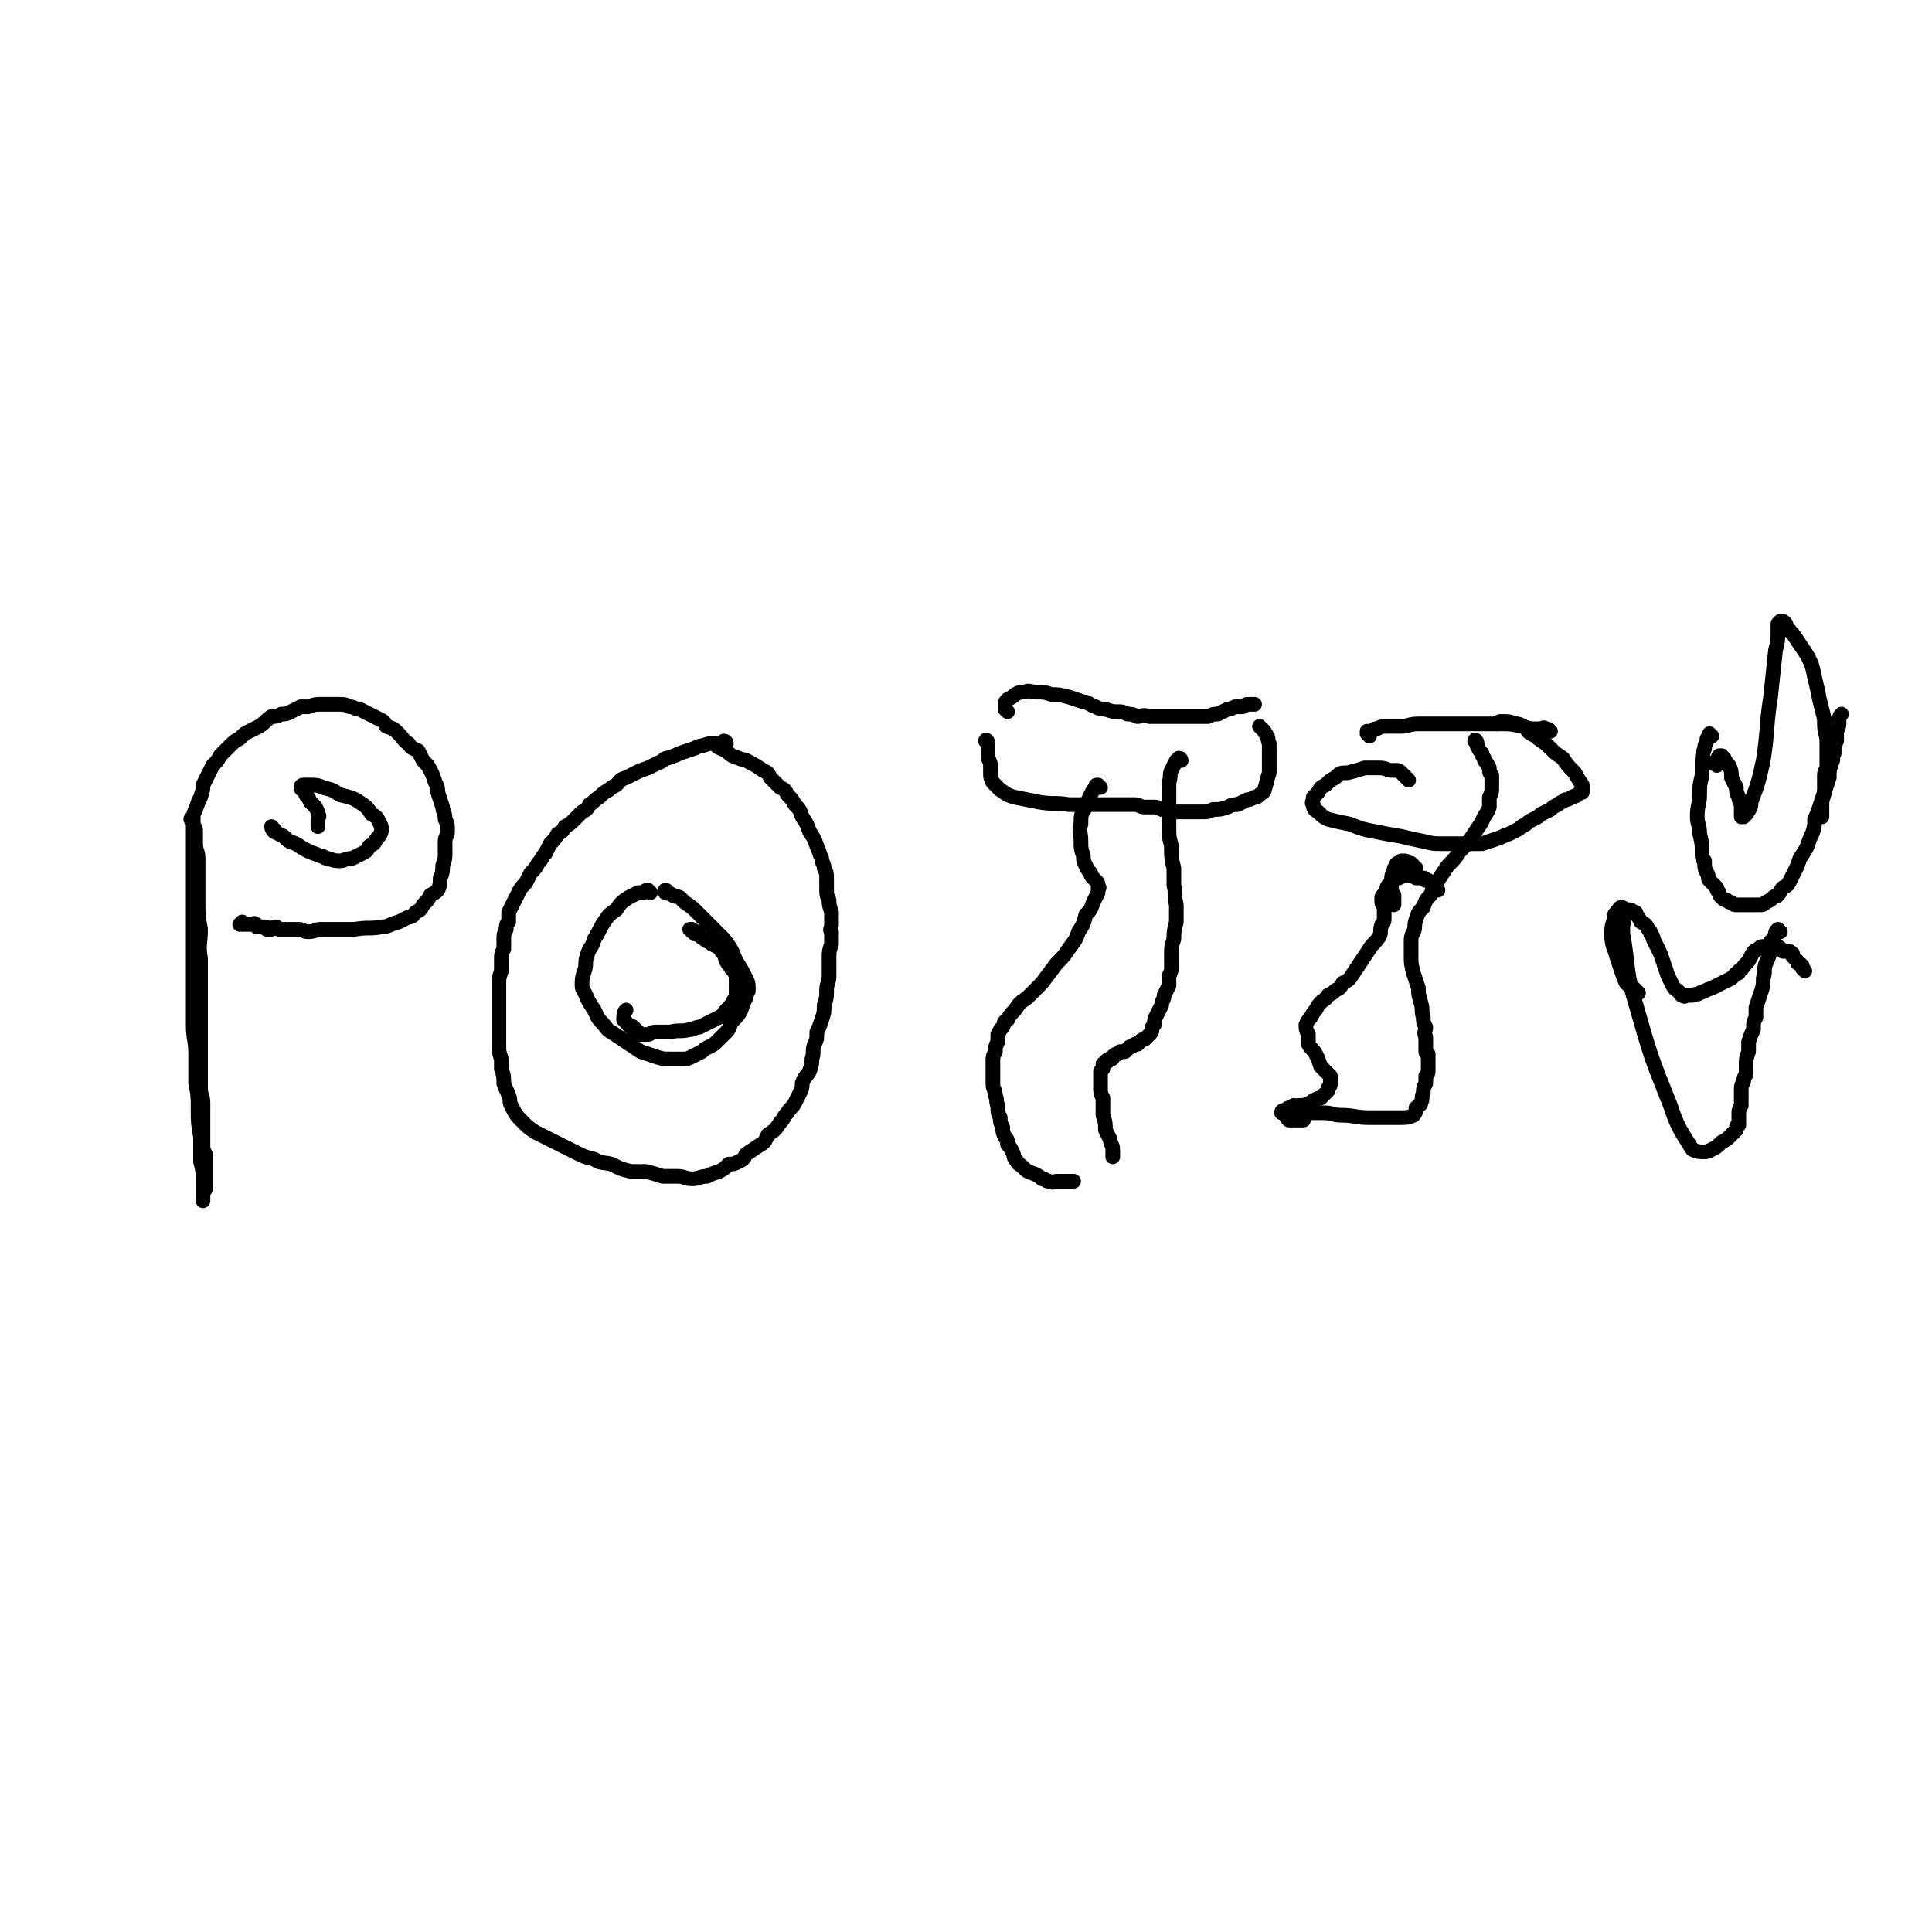 <svg viewBox='0 0 790 790' version='1.1' xmlns='http://www.w3.org/2000/svg' xmlns:xlink='http://www.w3.org/1999/xlink'><g fill='none' stroke='#000000' stroke-width='6' stroke-linecap='round' stroke-linejoin='round'><path d='M79,336c0,0 -1,-2 -1,-1 0,0 1,1 1,2 1,2 1,2 1,3 0,3 0,3 0,5 0,3 1,3 1,6 0,4 0,4 0,8 0,5 0,5 0,9 0,6 0,6 1,12 0,6 -1,6 0,12 0,4 0,4 0,9 0,4 0,4 0,8 0,4 0,4 0,8 0,4 0,4 0,8 0,3 0,3 0,7 0,3 0,3 0,6 0,3 0,3 0,7 0,3 1,3 1,6 0,3 0,3 0,6 0,3 0,3 0,6 0,3 0,3 0,5 0,2 0,2 1,4 0,2 0,2 0,4 0,1 0,1 0,3 0,1 0,1 0,2 0,0 0,0 0,1 0,1 0,1 0,2 0,0 0,0 0,0 0,1 0,1 0,2 0,1 -1,1 -1,1 0,1 0,1 0,1 0,1 0,1 0,1 0,1 0,1 0,1 0,0 0,1 0,1 0,0 0,-1 0,-1 0,-1 0,-1 0,-2 0,-2 0,-2 0,-5 0,-4 0,-4 -1,-8 0,-5 0,-5 0,-10 -1,-6 -1,-6 -1,-11 0,-6 0,-6 -1,-11 0,-6 0,-6 0,-12 0,-6 -1,-6 -1,-12 0,-5 0,-5 0,-9 0,-4 0,-4 0,-7 0,-2 0,-2 0,-4 0,-3 0,-3 0,-6 0,-3 0,-3 0,-7 0,-3 0,-3 0,-7 0,-4 0,-4 0,-7 0,-4 0,-4 0,-7 0,-3 0,-3 0,-6 0,-2 0,-2 0,-4 0,-2 0,-2 0,-4 0,-2 0,-2 0,-4 0,-2 0,-2 0,-4 0,-1 0,-1 0,-3 0,-2 0,-2 0,-4 0,-3 0,-3 1,-5 1,-3 1,-3 2,-5 1,-3 1,-3 1,-5 1,-2 1,-2 2,-4 1,-2 1,-2 2,-4 2,-2 2,-2 3,-4 2,-2 2,-2 4,-4 2,-2 2,-2 4,-3 2,-2 2,-2 4,-3 2,-1 2,-1 4,-2 3,-2 2,-2 5,-4 2,0 2,0 4,-1 2,0 2,0 4,-1 2,-1 2,-1 4,-2 2,0 2,0 3,0 3,-1 3,-1 5,-1 2,0 2,0 3,0 2,0 2,0 4,0 3,0 3,0 5,1 2,0 2,1 4,1 2,1 2,1 4,2 2,1 2,1 4,2 2,1 2,1 3,3 3,1 3,1 5,3 2,2 2,3 4,4 1,2 2,2 4,3 1,2 1,2 2,4 2,2 2,2 3,4 1,2 1,2 2,5 1,2 1,2 1,4 1,3 1,3 2,6 0,2 1,2 1,5 1,2 1,2 1,5 0,2 -1,2 -1,4 0,2 0,2 0,5 0,2 0,2 -1,5 0,2 0,3 -1,5 0,2 0,3 -1,5 -1,1 -1,1 -3,2 -1,2 -1,2 -3,4 -1,2 -1,2 -3,3 -1,1 -1,2 -3,2 -2,1 -2,1 -4,2 -4,1 -4,2 -7,2 -5,1 -5,0 -11,1 -4,0 -4,0 -8,0 -3,0 -3,0 -6,0 -2,0 -2,1 -5,1 -2,0 -2,-1 -4,-1 -1,0 -2,0 -3,0 -2,0 -2,0 -3,0 -1,0 -1,0 -2,0 0,0 0,0 -1,-1 -1,0 -1,0 -2,1 0,0 0,0 0,0 -1,0 -1,0 -1,0 0,0 -1,0 -1,0 0,-1 0,-1 -1,-1 0,0 0,0 0,0 -1,0 -1,0 -1,0 -1,0 -1,0 -2,0 0,-1 0,-1 -1,-1 0,-1 0,0 0,0 -1,0 -1,0 -2,0 0,0 0,0 -1,0 0,0 0,0 -1,0 0,0 0,0 -1,0 0,0 -1,0 -1,0 0,0 1,0 1,-1 '/><path d='M297,304c0,0 0,-1 -1,-1 0,0 0,1 0,1 -1,0 -1,0 -1,0 -2,0 -2,0 -3,0 -2,0 -2,0 -5,1 -1,0 -1,0 -3,1 -3,1 -3,1 -6,2 -2,1 -2,1 -5,2 -2,0 -1,1 -4,2 -2,1 -2,1 -4,2 -3,1 -3,1 -5,2 -2,1 -2,1 -4,2 -3,1 -2,1 -4,3 -2,1 -2,1 -3,2 -2,1 -2,1 -4,3 -2,1 -2,2 -4,3 -1,2 -1,2 -3,3 -2,2 -2,2 -3,3 -2,2 -2,2 -4,3 -1,2 -1,2 -3,3 -1,2 -1,2 -3,4 -1,2 -1,2 -2,4 -2,2 -1,2 -3,4 -1,2 -1,2 -3,4 -1,2 -1,2 -2,4 -2,2 -2,2 -3,4 -1,2 -1,2 -2,4 -1,2 -1,2 -2,4 0,2 0,2 0,4 -1,1 -1,1 -1,3 -1,2 -1,2 -1,4 0,2 0,2 0,4 -1,2 -1,2 -1,5 0,2 0,2 0,4 -1,3 -1,3 -1,5 0,3 0,3 0,5 0,2 0,2 0,4 0,2 0,2 0,4 0,2 0,2 0,5 0,1 0,1 0,3 0,3 0,3 0,5 0,2 0,2 1,5 0,2 0,2 0,4 1,3 1,3 1,6 1,3 1,2 2,5 1,2 0,2 1,4 2,4 2,4 5,7 2,2 2,2 5,4 4,2 4,2 8,4 4,2 4,2 8,4 4,2 4,2 8,3 3,2 3,1 7,2 4,2 4,2 8,3 3,0 3,0 6,0 4,1 4,1 7,2 3,0 3,0 6,0 3,0 3,1 6,1 3,0 3,-1 6,-1 2,-1 2,-1 5,-2 2,-1 2,-1 4,-3 2,0 2,0 4,-1 2,-1 2,-1 3,-3 3,-2 3,-2 6,-4 2,-1 2,-2 3,-4 3,-2 3,-2 5,-5 2,-2 1,-2 3,-4 1,-2 2,-2 3,-4 1,-2 1,-2 2,-4 1,-2 1,-2 1,-4 1,-3 2,-3 3,-5 1,-3 1,-3 1,-5 1,-3 0,-3 1,-6 1,-2 1,-2 1,-5 1,-2 1,-2 2,-5 1,-3 1,-3 1,-6 1,-3 1,-3 1,-6 0,-3 1,-3 1,-6 0,-4 0,-4 0,-7 0,-3 0,-3 1,-6 0,-2 0,-2 0,-5 -1,-1 0,-1 0,-3 0,-3 0,-3 0,-5 -1,-3 -1,-3 -1,-5 -1,-2 -1,-2 -1,-5 0,-2 0,-2 0,-4 0,-2 0,-2 -1,-4 0,-2 -1,-2 -1,-4 -1,-2 -1,-3 -2,-5 -1,-3 -1,-3 -3,-6 -1,-3 -1,-3 -3,-6 -1,-3 -1,-3 -3,-5 -1,-2 -1,-2 -3,-4 -1,-2 -1,-2 -3,-3 -2,-2 -2,-2 -4,-4 -1,-2 -1,-2 -3,-3 -3,-2 -3,-2 -5,-3 -3,-2 -3,-1 -5,-2 -3,-1 -3,-1 -5,-3 -2,-1 -3,-1 -4,-2 '/><path d='M412,291c0,0 -1,-1 -1,-1 0,0 0,0 0,0 0,0 0,0 0,0 0,-1 0,-1 0,-1 0,-1 0,-1 0,-1 0,-1 0,-1 1,-2 0,0 0,0 0,0 2,-1 2,-1 3,-2 2,-1 2,-1 4,-1 2,-1 2,0 5,0 3,0 3,0 6,1 3,0 3,0 7,1 3,1 3,1 6,2 2,0 2,1 5,2 2,1 2,1 4,1 3,1 3,1 5,1 2,0 2,0 4,1 2,0 2,0 4,1 2,0 2,-1 5,0 2,0 2,0 4,0 2,0 2,0 4,0 2,0 2,0 4,0 2,0 2,0 4,0 2,0 2,0 4,0 2,0 2,0 4,0 2,-1 2,-1 4,-1 2,-1 2,-1 4,-2 1,0 1,0 3,-1 1,0 1,0 2,0 1,0 1,0 1,0 1,0 1,-1 2,-1 1,0 1,0 1,0 1,0 1,0 2,0 '/><path d='M483,311c0,0 0,-1 -1,-1 0,0 0,0 0,1 -1,0 -1,0 -1,0 -1,2 -1,2 -2,4 -1,2 0,2 -1,5 0,3 0,3 0,6 0,3 0,3 0,6 0,4 0,4 0,8 0,4 1,4 1,7 0,4 0,4 1,8 0,4 0,4 0,7 1,4 0,4 1,8 0,4 0,4 0,7 -1,4 -1,4 -1,7 -1,3 -1,3 -1,6 0,2 0,2 0,5 0,2 0,2 -1,4 0,2 0,2 0,4 -1,2 -1,2 -2,4 0,2 -1,2 -1,4 -1,2 -1,2 -2,4 -1,2 -1,2 -1,4 -1,1 -1,1 -1,2 0,1 0,1 -1,2 0,0 0,0 -1,1 0,0 0,0 -1,1 -1,0 -1,0 -2,1 -1,1 0,1 -2,1 -1,1 -1,1 -2,1 -1,1 -1,1 -2,2 -1,0 -1,0 -2,0 -1,1 -1,1 -1,1 -1,0 -1,0 -2,1 0,1 0,1 -1,1 -1,0 -1,0 -1,1 0,0 0,0 -1,0 0,1 0,1 -1,1 0,0 0,0 0,1 0,0 0,0 0,1 -1,1 -1,1 -1,1 0,2 0,2 0,3 0,2 0,2 0,4 0,2 0,2 1,4 0,4 0,4 0,7 1,3 1,3 1,6 1,2 1,2 2,4 0,2 1,2 1,4 0,1 0,2 0,3 '/><path d='M560,301c0,-1 -1,-1 -1,-1 0,-1 0,-1 0,-1 1,0 1,0 2,0 1,-1 1,-1 2,-1 2,-1 2,-1 4,-1 3,0 3,0 6,0 3,0 3,-1 7,-1 3,0 3,0 6,0 3,0 3,0 6,0 3,0 3,0 6,0 3,0 3,0 7,0 4,0 4,0 8,0 5,0 5,0 9,1 2,0 2,1 5,1 1,0 1,0 3,0 1,0 1,-1 2,0 1,0 1,0 2,1 '/><path d='M604,304c0,-1 -1,-2 -1,-1 0,0 0,0 1,1 0,1 0,1 0,1 1,2 1,2 2,3 0,2 1,1 1,3 1,1 1,1 2,3 0,2 0,2 1,3 0,3 0,3 0,5 0,2 0,2 -1,4 0,2 0,2 0,4 -1,3 -2,3 -3,6 -2,3 -2,3 -4,6 -2,3 -2,3 -5,6 -2,3 -2,3 -5,6 -2,3 -2,3 -4,6 -2,3 -2,3 -3,6 -2,2 -2,2 -3,5 -2,2 -2,2 -3,5 -1,3 0,3 -1,5 -1,2 -1,2 -1,5 0,2 0,2 0,5 0,3 0,3 1,7 1,3 1,3 2,6 0,3 0,2 1,6 1,3 0,3 1,6 0,2 0,2 1,4 0,2 -1,2 0,4 0,1 0,1 0,3 0,1 0,1 0,3 0,1 1,1 1,1 0,1 0,1 0,2 0,0 0,0 0,1 0,0 0,0 0,1 0,1 0,1 0,2 0,2 0,2 -1,3 0,2 0,2 0,3 -1,2 -1,2 -1,4 -1,2 0,2 -1,4 0,1 -1,1 -2,2 0,1 0,2 -1,3 -2,1 -3,1 -5,1 -7,0 -7,0 -13,0 -6,0 -6,-1 -12,-1 -3,0 -3,-1 -7,-1 -3,0 -3,0 -5,0 -3,0 -5,0 -6,0 '/><path d='M700,301c0,0 -1,-1 -1,-1 0,0 0,0 0,1 0,0 0,0 -1,1 0,2 -1,2 -1,4 -1,3 -1,3 -1,6 0,2 0,2 0,5 -1,4 -1,4 -1,8 0,4 -1,4 -1,9 0,3 1,3 1,7 1,4 1,4 1,8 0,2 0,2 1,3 0,3 0,3 1,5 1,1 0,2 1,3 1,1 1,1 3,3 0,1 0,1 1,2 0,1 0,1 1,2 1,1 1,1 2,1 1,1 1,1 2,1 1,1 1,1 2,1 1,0 2,0 3,0 2,0 2,0 4,0 1,0 1,0 2,0 2,0 2,0 3,-1 2,-1 2,-1 3,-2 1,-1 1,0 2,-1 1,-1 1,-2 2,-3 2,-1 2,-1 3,-3 1,-2 1,-2 2,-4 1,-2 1,-2 2,-5 2,-3 2,-3 3,-5 1,-3 1,-3 2,-5 1,-3 1,-3 1,-6 1,-2 1,-2 2,-5 1,-3 1,-3 2,-6 1,-3 1,-3 2,-6 0,-3 0,-3 1,-6 1,-2 0,-2 1,-4 0,-3 0,-3 1,-5 0,-2 0,-2 0,-4 1,-2 1,-2 1,-4 0,-1 0,-2 1,-3 '/><path d='M728,381c0,0 -1,-1 -1,-1 0,0 0,0 0,0 -1,1 -1,1 -1,2 -1,2 -1,2 -2,3 0,2 0,2 0,4 -1,3 -1,3 -2,5 -1,3 0,3 -1,6 0,3 0,3 -1,6 -1,3 -1,3 -2,6 0,2 0,2 0,4 -1,2 -1,2 -1,5 -1,2 -1,2 -2,5 0,2 0,2 0,4 -1,3 -1,3 -1,5 0,2 0,2 0,4 0,1 -1,1 -1,3 0,1 -1,1 -1,3 0,1 0,1 0,3 0,2 0,2 0,4 -1,2 -1,2 -1,3 0,2 0,2 0,3 0,1 0,1 0,2 0,0 -1,0 -1,1 0,1 0,1 0,1 -1,1 -1,1 -2,2 -2,2 -2,2 -4,3 -2,2 -2,2 -4,3 -2,1 -2,1 -3,1 -2,0 -3,0 -5,-1 -5,-8 -6,-9 -9,-18 -8,-20 -8,-20 -14,-41 -4,-13 -3,-14 -5,-27 -1,-4 0,-7 0,-9 '/><path d='M112,339c0,0 -1,-1 -1,-1 0,0 0,1 1,2 2,1 2,1 4,2 2,2 2,2 5,3 3,2 3,2 5,3 2,1 3,1 5,2 2,0 1,1 3,1 3,1 3,1 5,1 2,0 2,-1 5,-1 2,-1 2,-1 4,-2 2,-1 2,-1 3,-3 2,-1 2,-1 3,-3 1,-1 2,-2 2,-4 0,-1 0,-1 -1,-3 -1,-2 -1,-2 -3,-3 -2,-3 -2,-3 -5,-5 -3,-2 -4,-2 -8,-3 -3,-2 -3,-2 -7,-3 -2,-1 -3,-1 -5,-1 -2,0 -2,0 -3,0 -1,0 -1,1 -1,1 0,1 1,1 1,1 1,1 1,1 1,2 1,1 1,1 2,3 1,1 1,1 2,2 1,2 1,2 1,3 1,1 0,1 0,2 0,2 0,2 0,3 '/><path d='M266,365c0,0 -1,0 -1,-1 0,0 0,0 0,0 -1,0 -1,0 -2,1 -1,0 -1,0 -2,0 -2,1 -2,1 -4,2 -3,2 -3,2 -5,5 -3,2 -3,2 -5,5 -2,3 -2,4 -4,7 -1,4 -2,3 -3,7 -1,3 0,3 -1,6 -1,3 -1,3 -1,6 0,2 1,2 2,5 1,2 1,2 3,5 1,2 1,3 3,5 2,2 2,3 4,4 3,2 3,2 6,4 3,2 3,2 6,4 3,1 3,1 6,2 3,1 3,1 6,1 2,0 2,0 5,0 2,0 2,0 4,-1 2,-1 2,-1 4,-2 1,-1 1,-1 3,-2 2,-1 2,-1 4,-3 1,-1 1,-1 3,-3 2,-2 1,-3 3,-5 2,-2 2,-2 3,-4 1,-3 1,-3 2,-5 0,-2 1,-2 1,-3 0,-3 0,-3 -1,-5 -2,-4 -2,-4 -4,-7 -2,-5 -2,-5 -5,-9 -3,-3 -3,-3 -6,-6 -3,-3 -3,-3 -5,-5 -2,-2 -2,-2 -5,-4 -1,-1 -1,-1 -2,-2 -2,-1 -2,0 -3,-1 -1,-1 -1,0 -2,-1 0,0 0,-1 -1,-1 0,0 0,0 0,1 '/><path d='M450,322c-1,0 -1,-1 -1,-1 -1,0 -1,0 -1,1 -1,1 -1,1 -2,3 -1,2 -1,2 -2,5 -2,3 -2,3 -2,7 -1,3 0,3 0,7 0,3 0,3 1,6 0,2 0,2 1,4 1,2 1,2 2,3 0,1 0,1 1,2 1,1 1,1 1,1 1,1 1,1 1,2 0,0 0,0 0,0 0,1 1,1 0,1 0,1 0,1 0,2 -1,2 -1,2 -2,4 -1,3 -1,3 -3,5 -1,4 -1,4 -3,7 -1,3 -1,3 -4,7 -2,3 -2,3 -5,6 -3,4 -3,4 -6,8 -3,3 -3,3 -6,6 -3,2 -3,2 -5,5 -2,2 -2,2 -3,4 -2,1 -1,1 -2,3 -1,1 -1,1 -2,3 0,1 0,1 0,3 -1,2 -1,2 -1,4 -1,2 -1,2 -1,4 0,2 0,2 0,4 0,3 0,3 0,5 0,3 1,2 1,5 1,2 0,2 1,4 0,3 0,3 1,5 0,2 0,2 1,4 0,2 0,2 1,4 1,1 1,1 1,3 1,1 1,1 2,3 1,2 0,2 2,4 0,1 1,1 2,2 2,2 2,2 5,3 2,1 2,1 3,2 2,0 1,1 3,1 2,1 2,0 3,0 2,0 2,0 4,0 2,0 2,0 3,0 '/><path d='M404,304c0,-1 -1,-2 -1,-1 0,0 1,1 1,2 0,2 0,2 0,4 0,2 1,2 1,4 0,1 0,1 0,3 0,2 0,2 1,4 1,1 1,1 3,3 2,1 2,2 6,3 5,1 5,1 10,2 6,1 6,0 12,1 4,0 4,0 9,0 3,0 3,0 6,0 2,0 2,0 4,0 2,0 2,0 4,0 2,0 2,0 4,0 2,0 2,1 4,1 2,0 2,0 4,0 1,0 1,0 3,1 1,0 1,0 3,1 2,0 2,0 4,0 2,0 2,0 4,0 2,0 2,0 5,0 3,0 3,0 5,-1 3,0 3,0 6,-1 2,-1 2,-1 4,-1 2,-1 2,-1 4,-2 1,0 1,0 3,-1 1,0 1,0 2,-1 1,-1 2,-1 2,-2 1,-3 1,-4 2,-7 0,-3 0,-4 0,-7 0,-3 0,-3 0,-5 -1,-2 0,-2 -1,-3 0,-1 -1,-1 -1,-2 -1,-1 -1,-1 -2,-2 '/><path d='M576,319c-1,-1 -1,-1 -1,-1 -1,-1 -1,-1 -1,-1 0,0 0,0 0,0 -1,-1 -1,-1 -1,-1 -1,-1 -1,-1 -2,-1 -1,0 -1,0 -2,0 -2,0 -2,-1 -5,-1 -3,0 -3,0 -6,0 -3,1 -3,1 -7,2 -3,0 -3,0 -5,2 -2,1 -2,1 -4,3 -2,1 -2,1 -3,3 -1,1 -1,1 -2,2 0,2 -1,2 0,3 0,1 0,2 2,3 2,2 2,2 4,3 4,1 4,1 9,2 5,2 5,2 10,3 5,1 5,1 11,2 4,1 4,1 9,2 4,1 4,1 8,1 4,0 4,0 8,0 4,0 4,0 8,0 3,-1 3,-1 6,-2 3,-1 2,-1 5,-2 2,-1 2,-1 4,-2 1,-1 1,-1 3,-2 1,-1 1,-1 3,-2 2,-1 2,-1 3,-2 2,-1 2,-1 4,-2 1,-1 1,-1 3,-2 1,-1 2,-1 3,-2 2,0 2,-1 3,-1 1,-1 1,0 2,-1 0,0 0,0 1,-1 0,0 1,0 1,0 0,-2 0,-2 0,-3 -2,-3 -2,-3 -3,-5 -3,-3 -3,-3 -5,-6 -3,-2 -3,-2 -5,-4 -2,-2 -2,-2 -5,-4 -1,-1 -1,-1 -3,-2 -2,-1 -1,-2 -3,-3 -2,-1 -2,-1 -3,-1 -3,-1 -3,-1 -6,-1 -1,0 -1,0 -2,1 '/><path d='M588,364c-1,-1 -1,-1 -1,-1 -1,-1 -1,-1 -1,-1 0,0 0,0 0,0 -1,-1 -1,-1 -2,-2 0,0 0,0 0,0 0,0 -1,0 -1,0 0,0 0,-1 -1,-1 -1,0 -1,0 -3,0 -1,-1 -1,-1 -3,-1 -2,0 -2,0 -4,1 -2,0 -2,1 -3,2 -2,1 -2,2 -2,3 -1,2 -2,2 -2,3 0,1 0,1 0,2 0,1 1,1 1,2 0,1 0,1 0,1 0,1 0,1 0,2 0,0 0,0 0,0 0,1 0,1 0,1 0,2 0,2 -1,3 -1,3 0,3 -1,5 -2,3 -3,3 -4,5 -2,3 -2,3 -4,6 -2,3 -2,3 -4,6 -1,1 -1,1 -3,2 -1,2 -1,2 -3,3 -1,1 -1,1 -3,2 -1,2 -1,1 -3,3 -1,1 -1,1 -2,3 -1,1 -1,1 -2,3 -1,1 -1,1 -2,3 0,2 0,2 1,4 0,2 0,2 0,4 1,2 2,2 3,4 1,2 1,2 2,5 1,1 1,1 2,2 1,1 1,1 2,2 0,0 0,0 0,1 0,0 0,0 0,1 0,1 0,1 0,1 0,1 0,1 -1,2 0,1 0,1 0,1 -1,1 -1,1 -1,1 -1,1 -1,1 -2,2 -2,0 -2,1 -3,1 -1,1 -2,1 -3,2 -1,0 -1,0 -3,0 -1,1 -1,0 -2,0 0,0 0,1 0,1 -1,0 -1,0 -2,0 0,0 0,0 0,0 -1,0 0,1 -1,1 0,0 0,0 -1,0 0,0 -1,0 -1,1 1,0 1,0 2,1 0,1 0,1 1,2 2,0 2,0 4,0 1,0 1,0 2,0 '/><path d='M579,355c-1,-1 -1,-1 -1,-1 -1,-1 -1,-1 -1,-1 0,0 0,0 -1,0 -1,-1 -1,-1 -2,-1 0,0 0,0 -1,0 0,0 0,0 -1,1 -1,0 -1,0 -1,1 -1,1 -1,1 -1,2 -1,2 -1,2 -1,4 0,2 0,2 0,3 0,2 0,2 1,3 0,2 0,3 0,4 '/><path d='M702,313c0,0 0,0 -1,-1 0,0 0,0 0,0 0,0 -1,0 -1,0 0,0 1,0 2,-1 0,0 0,0 0,0 1,-1 0,-1 1,-2 0,0 0,0 0,0 1,0 1,0 1,0 0,0 0,1 1,1 1,2 1,2 2,3 1,2 1,3 1,5 1,2 1,2 2,4 0,2 0,2 1,4 0,1 0,1 1,3 0,1 0,1 0,2 0,0 0,0 0,1 0,1 0,1 0,1 0,0 0,1 0,1 1,0 1,0 1,0 1,-1 1,-1 1,-1 2,-3 2,-3 2,-5 3,-8 3,-8 5,-17 2,-13 1,-13 3,-26 1,-10 1,-9 2,-19 1,-4 1,-4 1,-8 0,-1 0,-2 0,-3 0,0 1,0 1,-1 0,0 0,0 0,0 0,0 1,0 1,0 2,1 1,2 2,3 2,2 2,2 4,5 2,3 2,3 4,6 2,4 2,4 3,9 1,4 1,4 2,9 1,4 1,4 2,8 0,4 0,4 1,8 0,3 0,3 0,6 0,3 0,3 0,5 0,2 -1,2 -1,4 0,3 0,3 0,6 0,3 -1,3 -1,6 0,2 0,3 0,5 '/><path d='M738,397c0,0 0,0 -1,-1 0,0 0,0 0,0 0,-1 0,-1 0,-1 0,0 0,0 -1,-1 -1,0 -1,0 -1,-1 -1,-1 -1,-1 -2,-2 0,0 0,-1 0,-1 -1,-1 -1,-1 -2,-1 -1,0 -1,0 -2,0 -1,-1 -1,-2 -3,-2 -2,-1 -2,0 -4,0 -2,0 -2,0 -3,1 -2,1 -2,1 -3,3 -1,2 -1,2 -2,3 -2,2 -1,2 -3,3 0,1 0,1 -1,1 -1,1 -1,1 -2,2 -2,1 -2,1 -4,2 -2,1 -2,1 -4,2 -3,1 -2,1 -5,2 -1,1 -1,0 -3,1 0,0 0,0 -1,0 -1,0 -1,0 -1,0 -1,0 -1,1 -2,0 -1,0 -1,-1 -1,-1 -2,-2 -2,-1 -3,-3 -1,-2 -1,-2 -2,-4 -1,-3 -1,-3 -2,-6 -1,-3 -1,-3 -2,-5 -1,-2 -1,-2 -2,-4 0,-1 0,-1 -1,-2 0,-1 0,-1 -1,-2 -1,-2 -1,-2 -3,-3 -1,-2 -1,-2 -2,-3 0,-1 0,-1 -1,-1 -1,-1 -1,-1 -2,-1 -2,0 -2,-1 -3,-1 -1,0 -1,1 -2,2 -1,1 -1,1 -1,3 -1,3 -1,3 -1,6 0,5 1,5 2,9 1,3 1,3 2,6 1,3 1,3 2,5 1,1 1,1 3,2 1,1 1,1 2,2 '/><path d='M285,382c-1,0 -1,0 -1,-1 -1,0 -1,0 -1,0 0,-1 0,-1 0,-1 -1,0 -1,0 -1,0 0,0 0,0 1,0 1,1 1,1 2,1 1,1 1,2 3,3 1,1 2,1 3,2 2,1 3,1 4,3 2,2 1,2 2,4 1,2 1,1 2,3 1,1 1,1 2,3 0,2 0,2 0,4 0,1 0,1 0,3 0,1 0,2 -1,3 -1,2 -1,2 -3,4 -1,1 -1,2 -3,3 -2,1 -2,1 -4,2 -2,1 -2,1 -4,2 -2,0 -2,1 -4,1 -4,1 -4,0 -8,1 -3,0 -3,0 -6,0 -2,0 -2,1 -3,1 -1,0 -1,0 -2,0 -1,0 -1,0 -2,0 0,0 0,0 0,-1 -1,0 -1,0 -1,-1 0,0 -1,1 -1,1 0,-1 0,-2 0,-2 -1,-1 -2,0 -2,-1 -1,-1 -1,-1 -2,-2 0,-2 0,-3 1,-4 '/></g>
</svg>